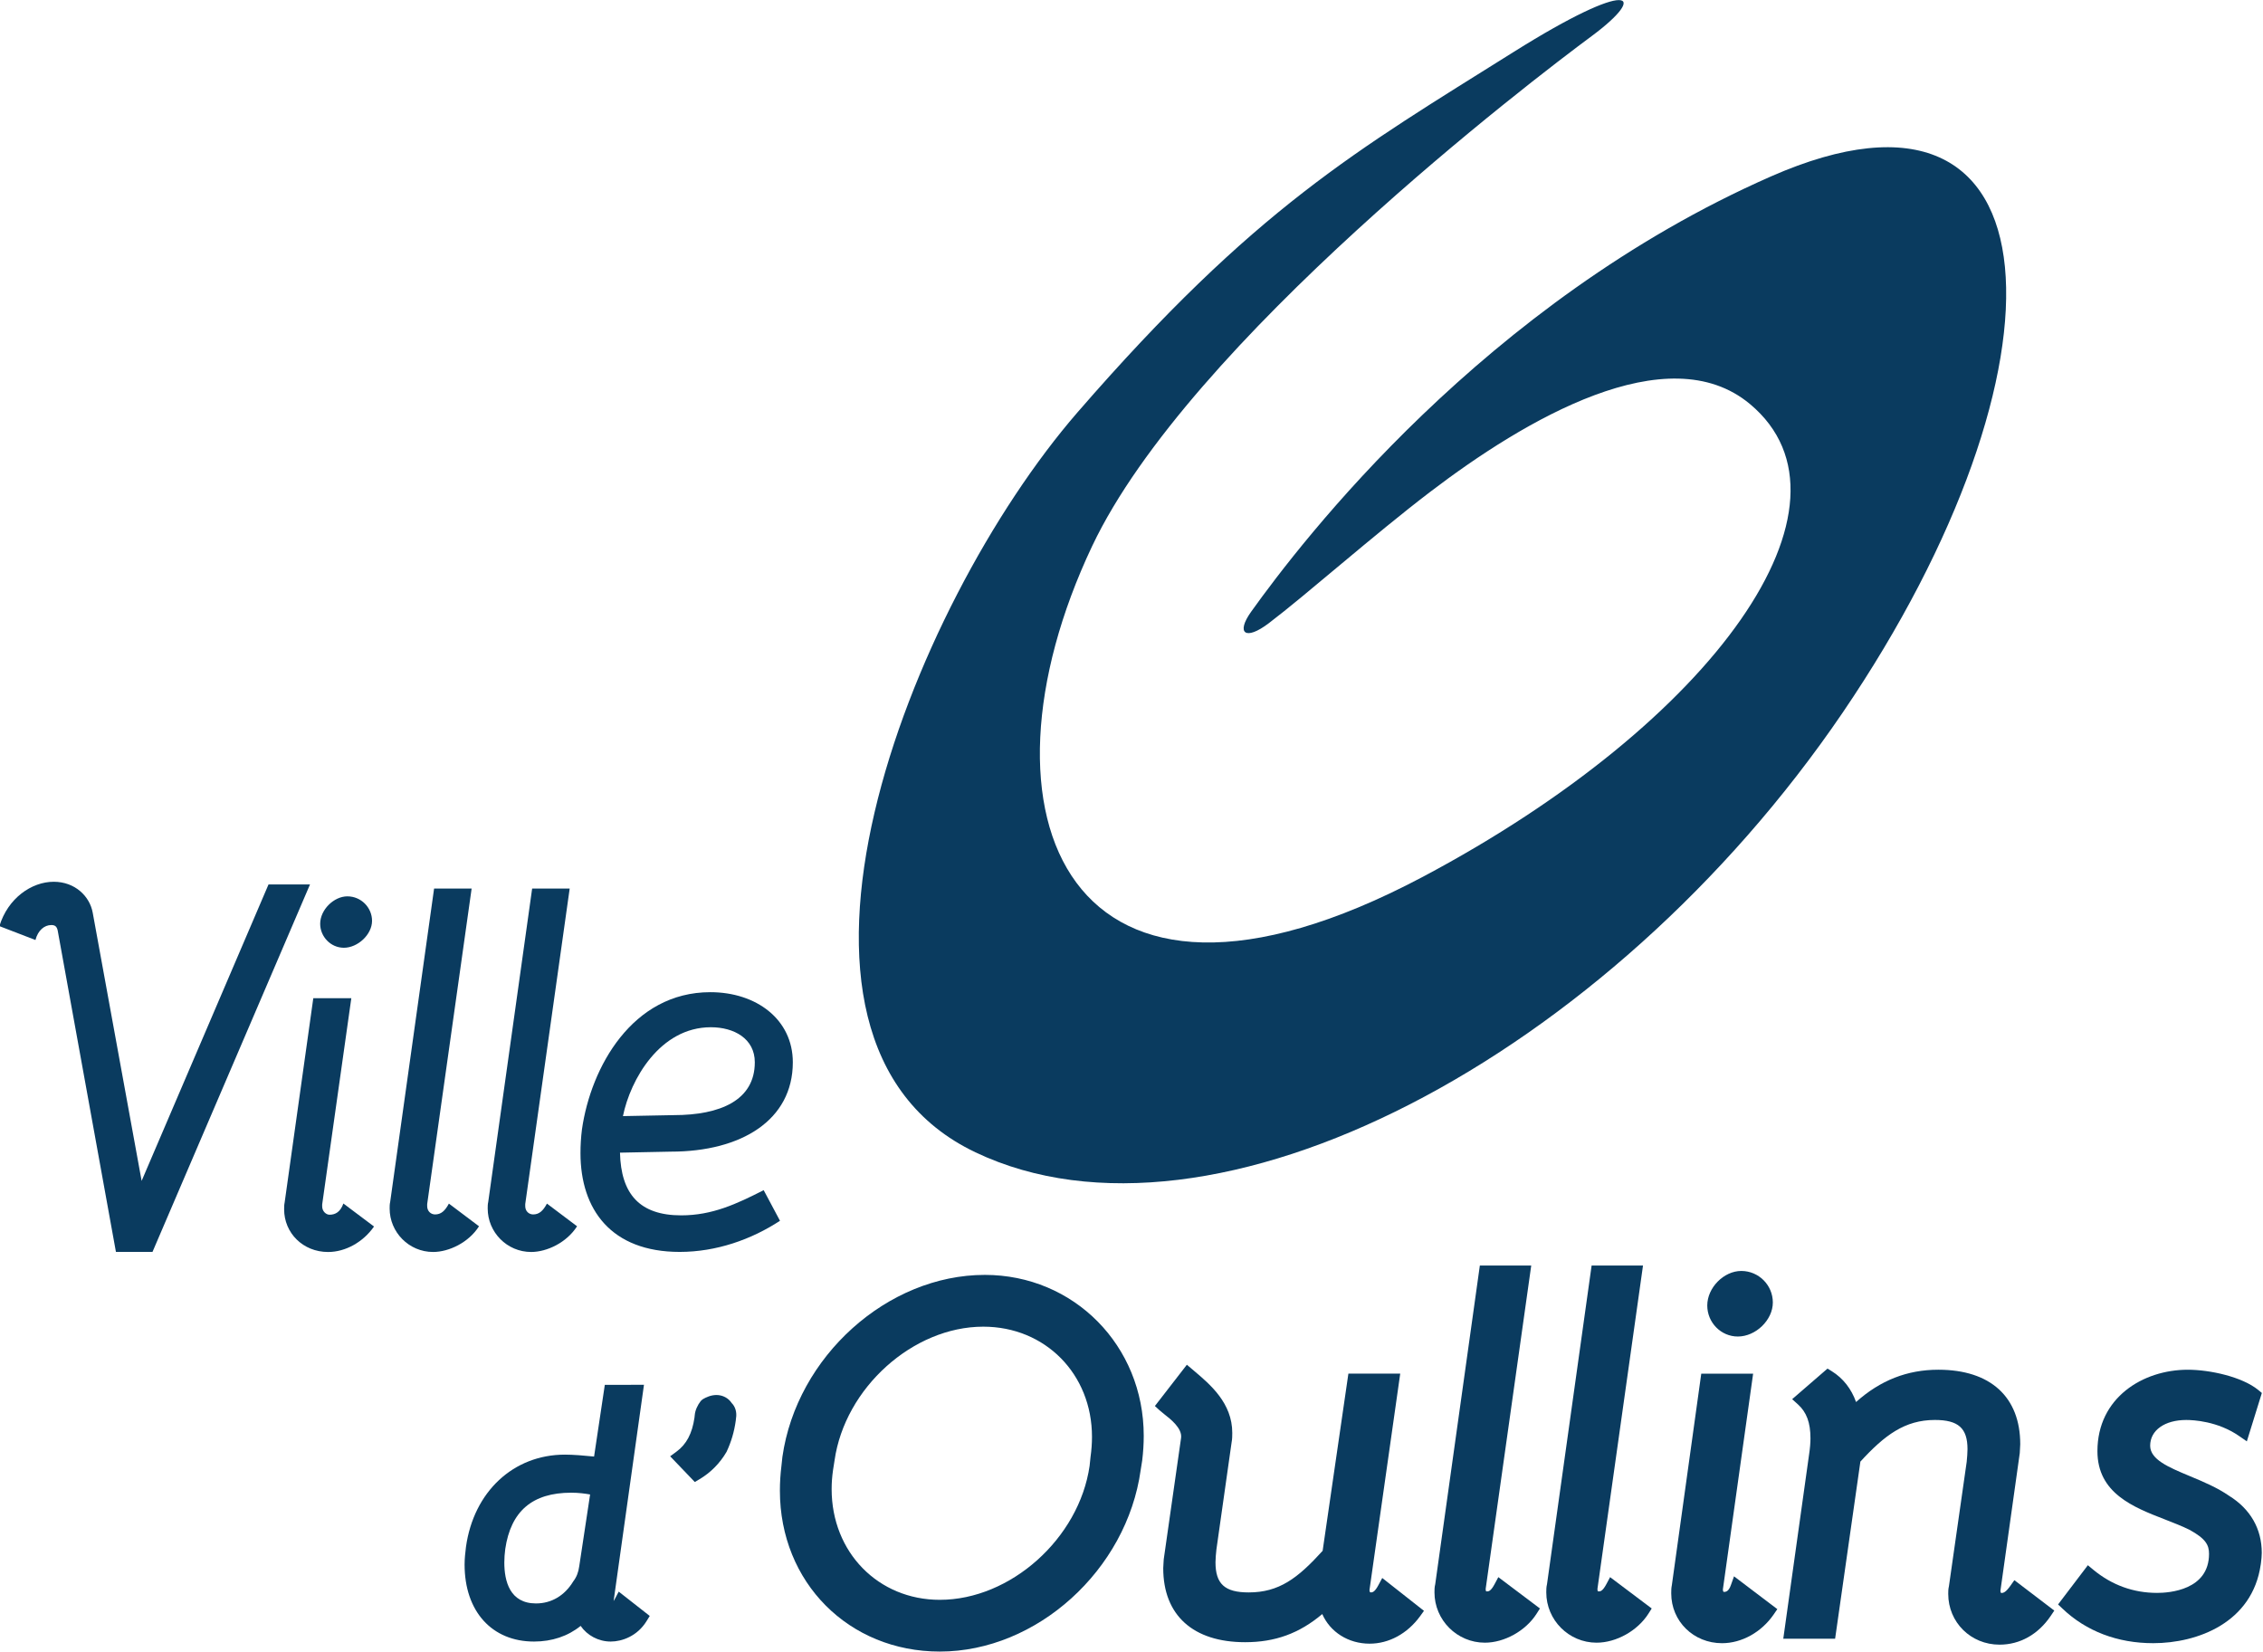 <?xml version="1.0" encoding="UTF-8" standalone="no"?>
<svg
   xmlns:dc="http://purl.org/dc/elements/1.1/"
   xmlns:cc="http://creativecommons.org/ns#"
   xmlns:rdf="http://www.w3.org/1999/02/22-rdf-syntax-ns#"
   xmlns:svg="http://www.w3.org/2000/svg"
   xmlns="http://www.w3.org/2000/svg"
   version="1.1"
   id="svg833"
   xml:space="preserve"
   width="600"
   height="437.969"
   viewBox="0 0 600 437.969"><defs
     id="defs837" /><g
     id="g841"
     transform="matrix(1.333,0,0,-1.333,-636.221,112.356)"><path
       d="m 761.688,-13.593 c -11.143,-8.496 -24.69,-20.507 -32.031,-26.07 -4.694,-3.57 -6.562,-2.005 -3.54,2.249 10.108,14.13 46.428,61.558 103.399,86.604 58.458,25.701 60.927,-38.082 14.255,-106.677 -46.69,-68.572 -125.239,-109.902 -172.459,-87.425 -47.232,22.465 -13.088,108.688 20.281,147.174 35.357,40.753 55.59,52.14 86.765,71.695 23.559,14.778 27.004,11.673 15.492,3.135 -11.5,-8.502 -80.066,-60.742 -99.336,-101.424 -25.189,-53.193 -5.128,-103.357 65.77,-65.782 58.071,30.811 88.823,74.194 65.08,94.029 C 808.967,17.611 780.542,0.798 761.688,-13.593"
       style="fill:#0a3b5f;fill-opacity:1;fill-rule:nonzero;stroke:none;stroke-width:1"
       id="path925" /><g
       id="g1181"
       transform="matrix(1,0,0,1,0.004,7.8063986e-4)"
       style="stroke-width:1;stroke:none"><path
         d="m 583.891,-234.636 c -5.206,0 -6.3,4.42 -6.3,8.133 0,0.851 0.065,1.791 0.184,2.683 1.107,7.544 5.402,11.209 13.118,11.209 1.493,0 2.695,-0.167 3.76,-0.351 l -2.16,-14.273 c -0.161,-1.196 -0.529,-2.16 -1.19,-3.016 -1.713,-2.832 -4.343,-4.385 -7.413,-4.385 m 15.694,0.91 c -0.101,-0.19 -0.184,-0.333 -0.256,-0.44 l 6.039,43.014 H 597.58 l -2.136,-14.267 c -1.898,0.196 -4.194,0.381 -5.795,0.381 -10.239,0 -18.152,-7.365 -19.686,-18.36 -0.137,-1.13 -0.274,-2.302 -0.274,-3.498 0,-9.305 5.42,-15.32 13.808,-15.32 3.582,0 6.758,1.071 9.275,3.112 1.309,-1.898 3.546,-3.112 5.985,-3.112 2.237,0 5.277,1.071 7.121,4.057 l 0.637,1.035 -6.169,4.837 z"
         style="fill:#0a3b5f;fill-opacity:1;fill-rule:nonzero;stroke:none;stroke-width:1"
         id="path929" /><path
         d="m 619.774,-193.179 c -1.089,0 -2.088,-0.464 -2.731,-0.851 l -0.375,-0.333 c -0.678,-0.869 -1.118,-1.898 -1.196,-2.784 l -0.059,-0.541 c -0.458,-3.153 -1.594,-5.301 -3.582,-6.758 l -1.255,-0.922 4.902,-5.116 0.934,0.553 c 2.207,1.315 4.046,3.153 5.384,5.45 0.928,1.981 1.523,3.992 1.826,6.187 l 0.053,0.494 c 0.202,1.16 -0.131,2.308 -0.863,3.022 -0.625,0.976 -1.779,1.6 -3.04,1.6"
         style="fill:#0a3b5f;fill-opacity:1;fill-rule:nonzero;stroke:none;stroke-width:1"
         id="path933" /><path
         d="m 664.214,-233.918 c -12.268,0 -21.519,9.465 -21.519,22.013 0,1.273 0.089,2.487 0.28,3.814 l 0.297,1.886 c 2.047,14.433 15.599,26.617 29.586,26.617 12.321,0 21.62,-9.418 21.62,-21.906 0,-1.303 -0.095,-2.624 -0.286,-3.98 l -0.19,-1.821 c -2.094,-14.427 -15.73,-26.623 -29.788,-26.623 m 8.936,64.628 c -19.341,0 -37.398,-16.212 -40.247,-36.19 l -0.196,-1.838 c -0.202,-1.612 -0.303,-3.26 -0.303,-4.884 0,-18.247 13.678,-32.008 31.811,-32.008 19.27,0 37.195,16.212 39.95,36.119 l 0.303,1.904 c 0.196,1.618 0.303,3.266 0.303,4.89 0,17.943 -13.892,32.008 -31.621,32.008"
         style="fill:#0a3b5f;fill-opacity:1;fill-rule:nonzero;stroke:none;stroke-width:1"
         id="path937" /><path
         d="m 751.443,-231.004 c -0.767,-1.44 -1.22,-1.44 -1.547,-1.44 -0.024,0 -0.208,0.065 -0.208,0.303 l -0.012,0.202 6.11,43.008 h -10.31 l -5.122,-35.238 c -4.98,-5.491 -8.68,-8.276 -14.719,-8.276 -4.748,0 -6.592,1.684 -6.592,6.003 0,0.744 0.095,1.678 0.184,2.552 l 3.028,21.34 c 0.119,0.577 0.125,1.261 0.125,1.838 0,5.914 -4.367,9.602 -7.55,12.297 l -1.481,1.255 -6.36,-8.21 0.922,-0.845 c 0.226,-0.208 0.535,-0.452 0.898,-0.744 1.356,-1.059 3.623,-2.844 3.391,-4.736 l -3.451,-24.16 c 0,-0.256 -0.024,-0.518 -0.048,-0.773 -0.024,-0.333 -0.053,-0.666 -0.053,-0.994 0,-9.358 5.937,-14.725 16.295,-14.725 5.943,0 10.756,1.737 15.337,5.598 1.559,-3.558 5.158,-5.89 9.418,-5.89 3.849,0 7.508,1.993 10.043,5.467 l 0.767,1.065 -8.299,6.532 z"
         style="fill:#0a3b5f;fill-opacity:1;fill-rule:nonzero;stroke:none;stroke-width:1"
         id="path941" /><path
         d="m 774.551,-230.811 c -0.767,-1.434 -1.214,-1.434 -1.547,-1.434 -0.184,0 -0.208,0.173 -0.208,0.303 l -0.012,0.208 9.061,64.307 h -10.221 l -8.876,-63.396 c -0.149,-0.559 -0.149,-1.166 -0.149,-1.612 0,-5.515 4.498,-10.007 10.019,-10.007 3.897,0 8.127,2.362 10.28,5.741 l 0.678,1.065 -8.276,6.229 z"
         style="fill:#0a3b5f;fill-opacity:1;fill-rule:nonzero;stroke:none;stroke-width:1"
         id="path945" /><path
         d="m 796.782,-230.811 c -0.767,-1.434 -1.214,-1.434 -1.547,-1.434 -0.184,0 -0.208,0.173 -0.208,0.303 l -0.012,0.208 9.061,64.307 h -10.221 l -8.876,-63.396 c -0.143,-0.559 -0.143,-1.166 -0.143,-1.612 0,-5.515 4.492,-10.007 10.007,-10.007 3.909,0 8.133,2.362 10.292,5.741 l 0.672,1.065 -8.276,6.229 z"
         style="fill:#0a3b5f;fill-opacity:1;fill-rule:nonzero;stroke:none;stroke-width:1"
         id="path949" /><path
         d="m 822.938,-181.546 c 3.576,0 6.961,3.29 6.961,6.764 0,3.463 -2.814,6.277 -6.277,6.277 -3.474,0 -6.764,-3.338 -6.764,-6.866 0,-3.403 2.725,-6.175 6.08,-6.175"
         style="fill:#0a3b5f;fill-opacity:1;fill-rule:nonzero;stroke:none;stroke-width:1"
         id="path953" /><path
         d="m 821.553,-231.001 c -0.44,-1.243 -0.982,-1.345 -1.404,-1.351 -0.024,0.012 -0.167,0.101 -0.167,0.309 l -0.018,0.208 6.015,42.901 h -10.316 l -5.848,-42.056 c -0.119,-0.583 -0.125,-1.059 -0.125,-1.642 0,-5.557 4.438,-9.912 10.108,-9.912 3.909,0 7.835,2.183 10.257,5.699 l 0.738,1.077 -8.615,6.526 z"
         style="fill:#0a3b5f;fill-opacity:1;fill-rule:nonzero;stroke:none;stroke-width:1"
         id="path957" /><path
         d="m 877.129,-231.152 c -0.922,-1.285 -1.345,-1.392 -1.791,-1.416 -0.006,0.006 -0.155,0.083 -0.155,0.333 l -0.018,0.101 3.849,27.397 c 0,0.256 0.018,0.512 0.042,0.773 0.03,0.333 0.053,0.666 0.053,0.994 0,9.418 -5.937,14.82 -16.289,14.82 -6.175,0 -11.548,-2.106 -16.367,-6.425 -0.928,2.612 -2.588,4.742 -4.819,6.122 l -0.857,0.529 -7.032,-6.086 1.148,-1.035 c 1.725,-1.559 2.493,-3.641 2.493,-6.747 0,-0.922 -0.095,-2.041 -0.28,-3.248 l -5.128,-36.618 h 10.31 l 5.027,35.232 c 4.813,5.253 8.835,8.282 14.814,8.282 4.67,0 6.491,-1.63 6.491,-5.807 0,-0.767 -0.077,-1.6 -0.161,-2.523 l -3.534,-24.749 c -0.137,-0.553 -0.137,-1.059 -0.137,-1.511 0,-5.658 4.486,-10.102 10.209,-10.102 4.063,0 7.675,2.035 10.167,5.705 l 0.72,1.071 -7.942,6.051 z"
         style="fill:#0a3b5f;fill-opacity:1;fill-rule:nonzero;stroke:none;stroke-width:1"
         id="path961" /><path
         d="m 920.669,-213.24 c -2.398,1.66 -5.158,2.814 -7.829,3.927 -4.236,1.767 -7.889,3.296 -7.889,6.051 0,3.058 2.885,5.116 7.181,5.116 1.386,0 6.235,-0.226 10.518,-3.195 l 1.529,-1.059 2.987,9.626 -0.708,0.589 c -3.195,2.624 -9.614,4.034 -14.029,4.034 -8.93,0 -17.967,-5.563 -17.967,-16.194 0,-8.371 7.127,-11.143 13.422,-13.582 1.749,-0.684 3.403,-1.327 4.873,-2.053 3.284,-1.791 3.903,-3.064 3.903,-4.789 0,-7.211 -7.901,-7.77 -10.322,-7.77 -4.718,0 -8.989,1.547 -12.684,4.593 l -1.095,0.91 -5.926,-7.8 0.892,-0.845 c 4.706,-4.486 10.941,-6.86 18.027,-6.86 8.835,0 19.74,4.087 21.388,15.635 l 0.042,0.28 c 0.089,0.732 0.167,1.392 0.167,2.047 0,4.783 -2.261,8.716 -6.479,11.339"
         style="fill:#0a3b5f;fill-opacity:1;fill-rule:nonzero;stroke:none;stroke-width:1"
         id="path965" /><path
         d="m 477.162,-99.919 c 1.672,5.527 6.384,8.823 10.804,8.823 4.224,0 7.169,-2.874 7.758,-6.164 l 9.727,-53.33 25.237,58.958 h 8.252 L 507.611,-164.72 h -7.27 l -11.589,63.956 c -0.196,0.845 -0.589,1.059 -1.273,1.059 -1.38,0 -2.653,-1.059 -3.147,-2.975 z"
         style="fill:#0a3b5f;fill-opacity:1;fill-rule:nonzero;stroke:none;stroke-width:1"
         id="path969" /><path
         d="m 551.281,-98.868 c 0,-2.731 -2.85,-5.354 -5.598,-5.354 -2.653,0 -4.718,2.237 -4.718,4.765 0,2.826 2.755,5.462 5.402,5.462 2.755,0 4.914,-2.243 4.914,-4.873 m -9.918,-56.805 c 0,-0.97 0.779,-1.648 1.469,-1.648 1.178,0 2.16,0.577 2.749,2.231 l 6.092,-4.575 c -2.16,-3.112 -5.699,-5.069 -9.132,-5.069 -5.015,0 -8.746,3.802 -8.746,8.478 0,0.488 0,0.881 0.101,1.368 l 5.699,40.628 h 7.562 l -5.795,-41.021 z"
         style="fill:#0a3b5f;fill-opacity:1;fill-rule:nonzero;stroke:none;stroke-width:1"
         id="path973" /><path
         d="m 562.246,-155.597 c 0,-1.077 0.785,-1.666 1.571,-1.666 1.178,0 1.963,0.684 2.749,2.154 l 5.991,-4.51 c -2.058,-3.242 -5.991,-5.111 -9.132,-5.111 -4.813,0 -8.644,3.933 -8.644,8.644 0,0.387 0,0.886 0.101,1.273 l 8.74,62.367 h 7.466 l -8.841,-62.754 z"
         style="fill:#0a3b5f;fill-opacity:1;fill-rule:nonzero;stroke:none;stroke-width:1"
         id="path977" /><path
         d="m 581.749,-155.597 c 0,-1.077 0.785,-1.666 1.571,-1.666 1.178,0 1.963,0.684 2.749,2.154 l 5.991,-4.51 c -2.064,-3.242 -5.991,-5.111 -9.132,-5.111 -4.813,0 -8.644,3.933 -8.644,8.644 0,0.387 0,0.886 0.101,1.273 l 8.74,62.367 h 7.466 l -8.841,-62.754 z"
         style="fill:#0a3b5f;fill-opacity:1;fill-rule:nonzero;stroke:none;stroke-width:1"
         id="path981" /><path
         d="m 611.301,-137.511 c 9.233,0 16.111,2.945 16.111,10.507 0,4.712 -4.129,6.973 -8.746,6.973 -10.114,0 -16.01,-10.411 -17.479,-17.676 z m 21.12,-21.013 c -5.699,-3.736 -12.672,-6.193 -19.942,-6.193 -13.654,0 -19.74,8.448 -19.74,19.645 0,1.571 0.095,3.141 0.292,4.718 1.767,12.369 10.019,27.296 25.535,27.296 9.138,0 16.408,-5.396 16.408,-13.945 0,-11.488 -10.215,-17.771 -24.262,-17.771 l -10.114,-0.202 c 0.19,-8.246 3.927,-12.47 12.172,-12.47 6.193,0 11,2.261 16.408,5.009 z"
         style="fill:#0a3b5f;fill-opacity:1;fill-rule:nonzero;stroke:none;stroke-width:1"
         id="path985" /></g></g></svg>
